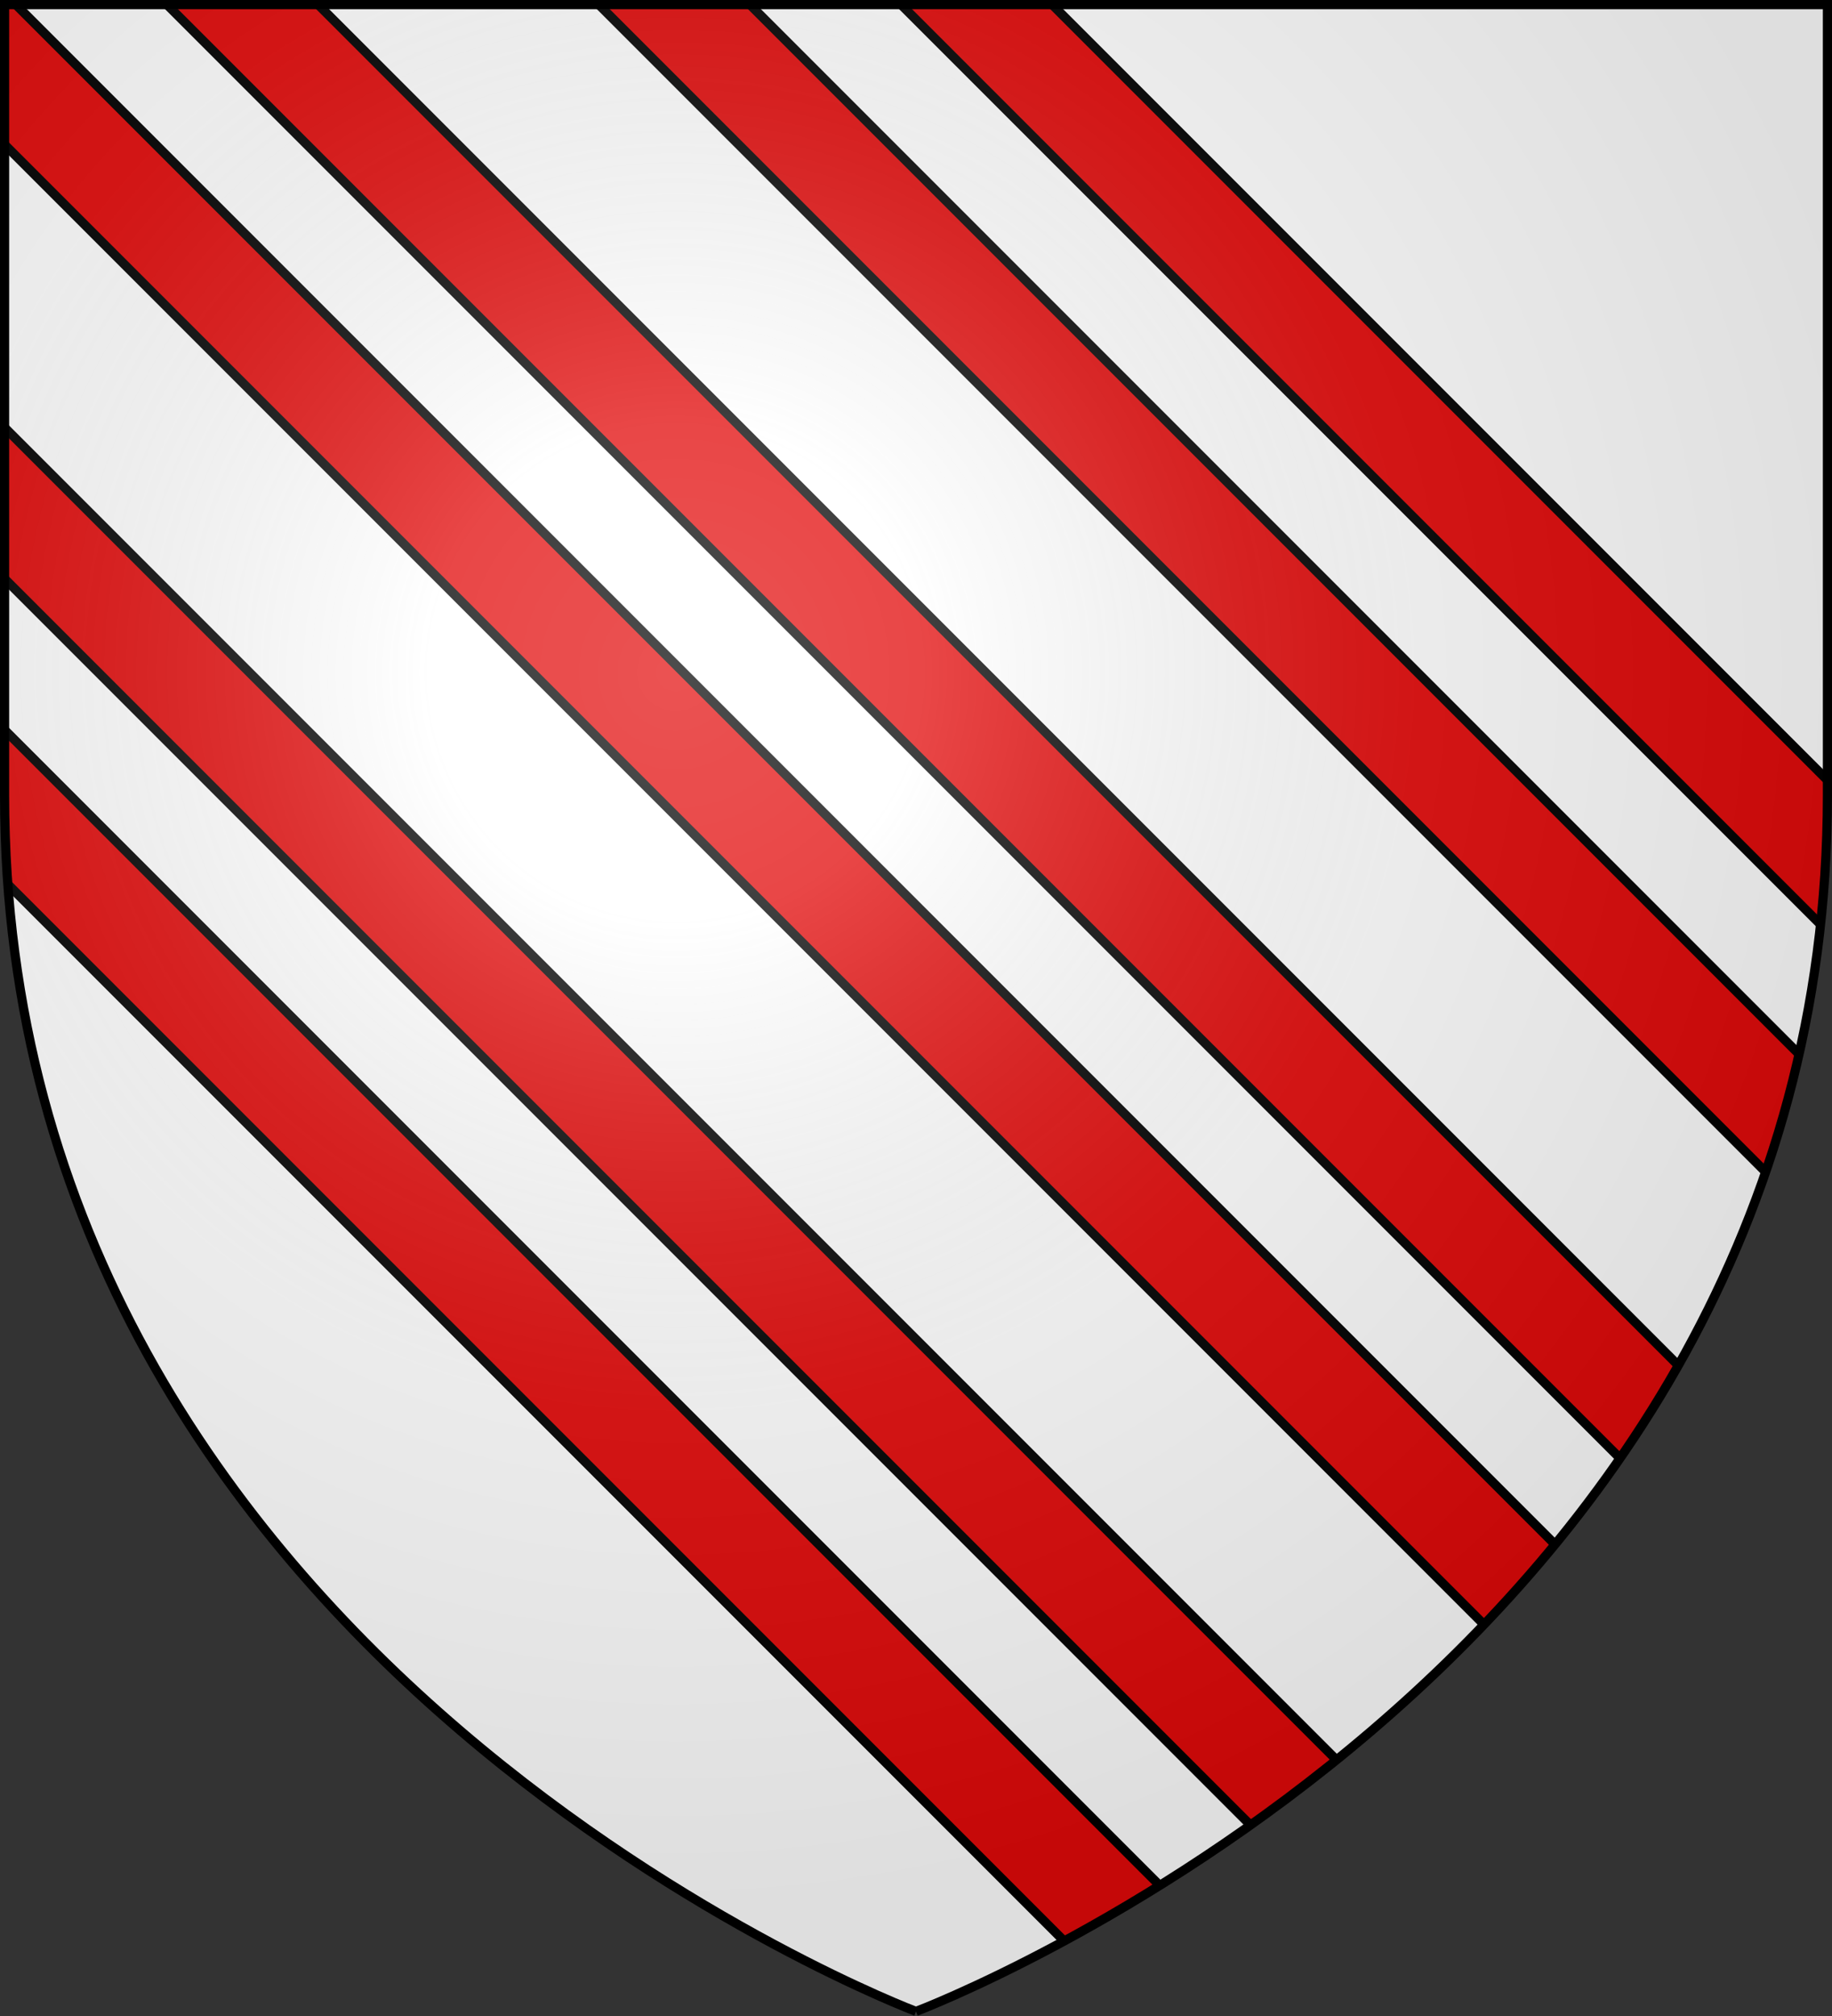 <svg xmlns="http://www.w3.org/2000/svg" xmlns:xlink="http://www.w3.org/1999/xlink" width="600" height="660"><rect width="100%" height="100%" fill="#333333" stroke="none"/><radialGradient id="e" cx="221" cy="226" r="300" gradientTransform="translate(-77 -85)scale(1.35)" gradientUnits="userSpaceOnUse"><stop offset="0" stop-color="#fff" stop-opacity=".3"/><stop offset=".2" stop-color="#fff" stop-opacity=".25"/><stop offset=".6" stop-color="#666" stop-opacity=".13"/><stop offset="1" stop-opacity=".13"/></radialGradient><clipPath id="b"><path id="a" d="M300 658.5S1.5 546.1 1.5 260.3V1.5h597v258.8c0 285.8-298.5 398.2-298.5 398.2"/></clipPath><use xlink:href="#a" fill="#fff"/><g stroke="#000" stroke-width="3"><g clip-path="url(#b)"><g transform="rotate(45 260 260)"><g id="d" fill="#e20909"><path id="c" d="M-120 187.4v35h900v-35Z"/><use xlink:href="#c" y="70"/></g><use xlink:href="#d" y="-170"/><use xlink:href="#d" y="170.5"/></g></g><use xlink:href="#a" fill="url(#e)"/></g></svg>